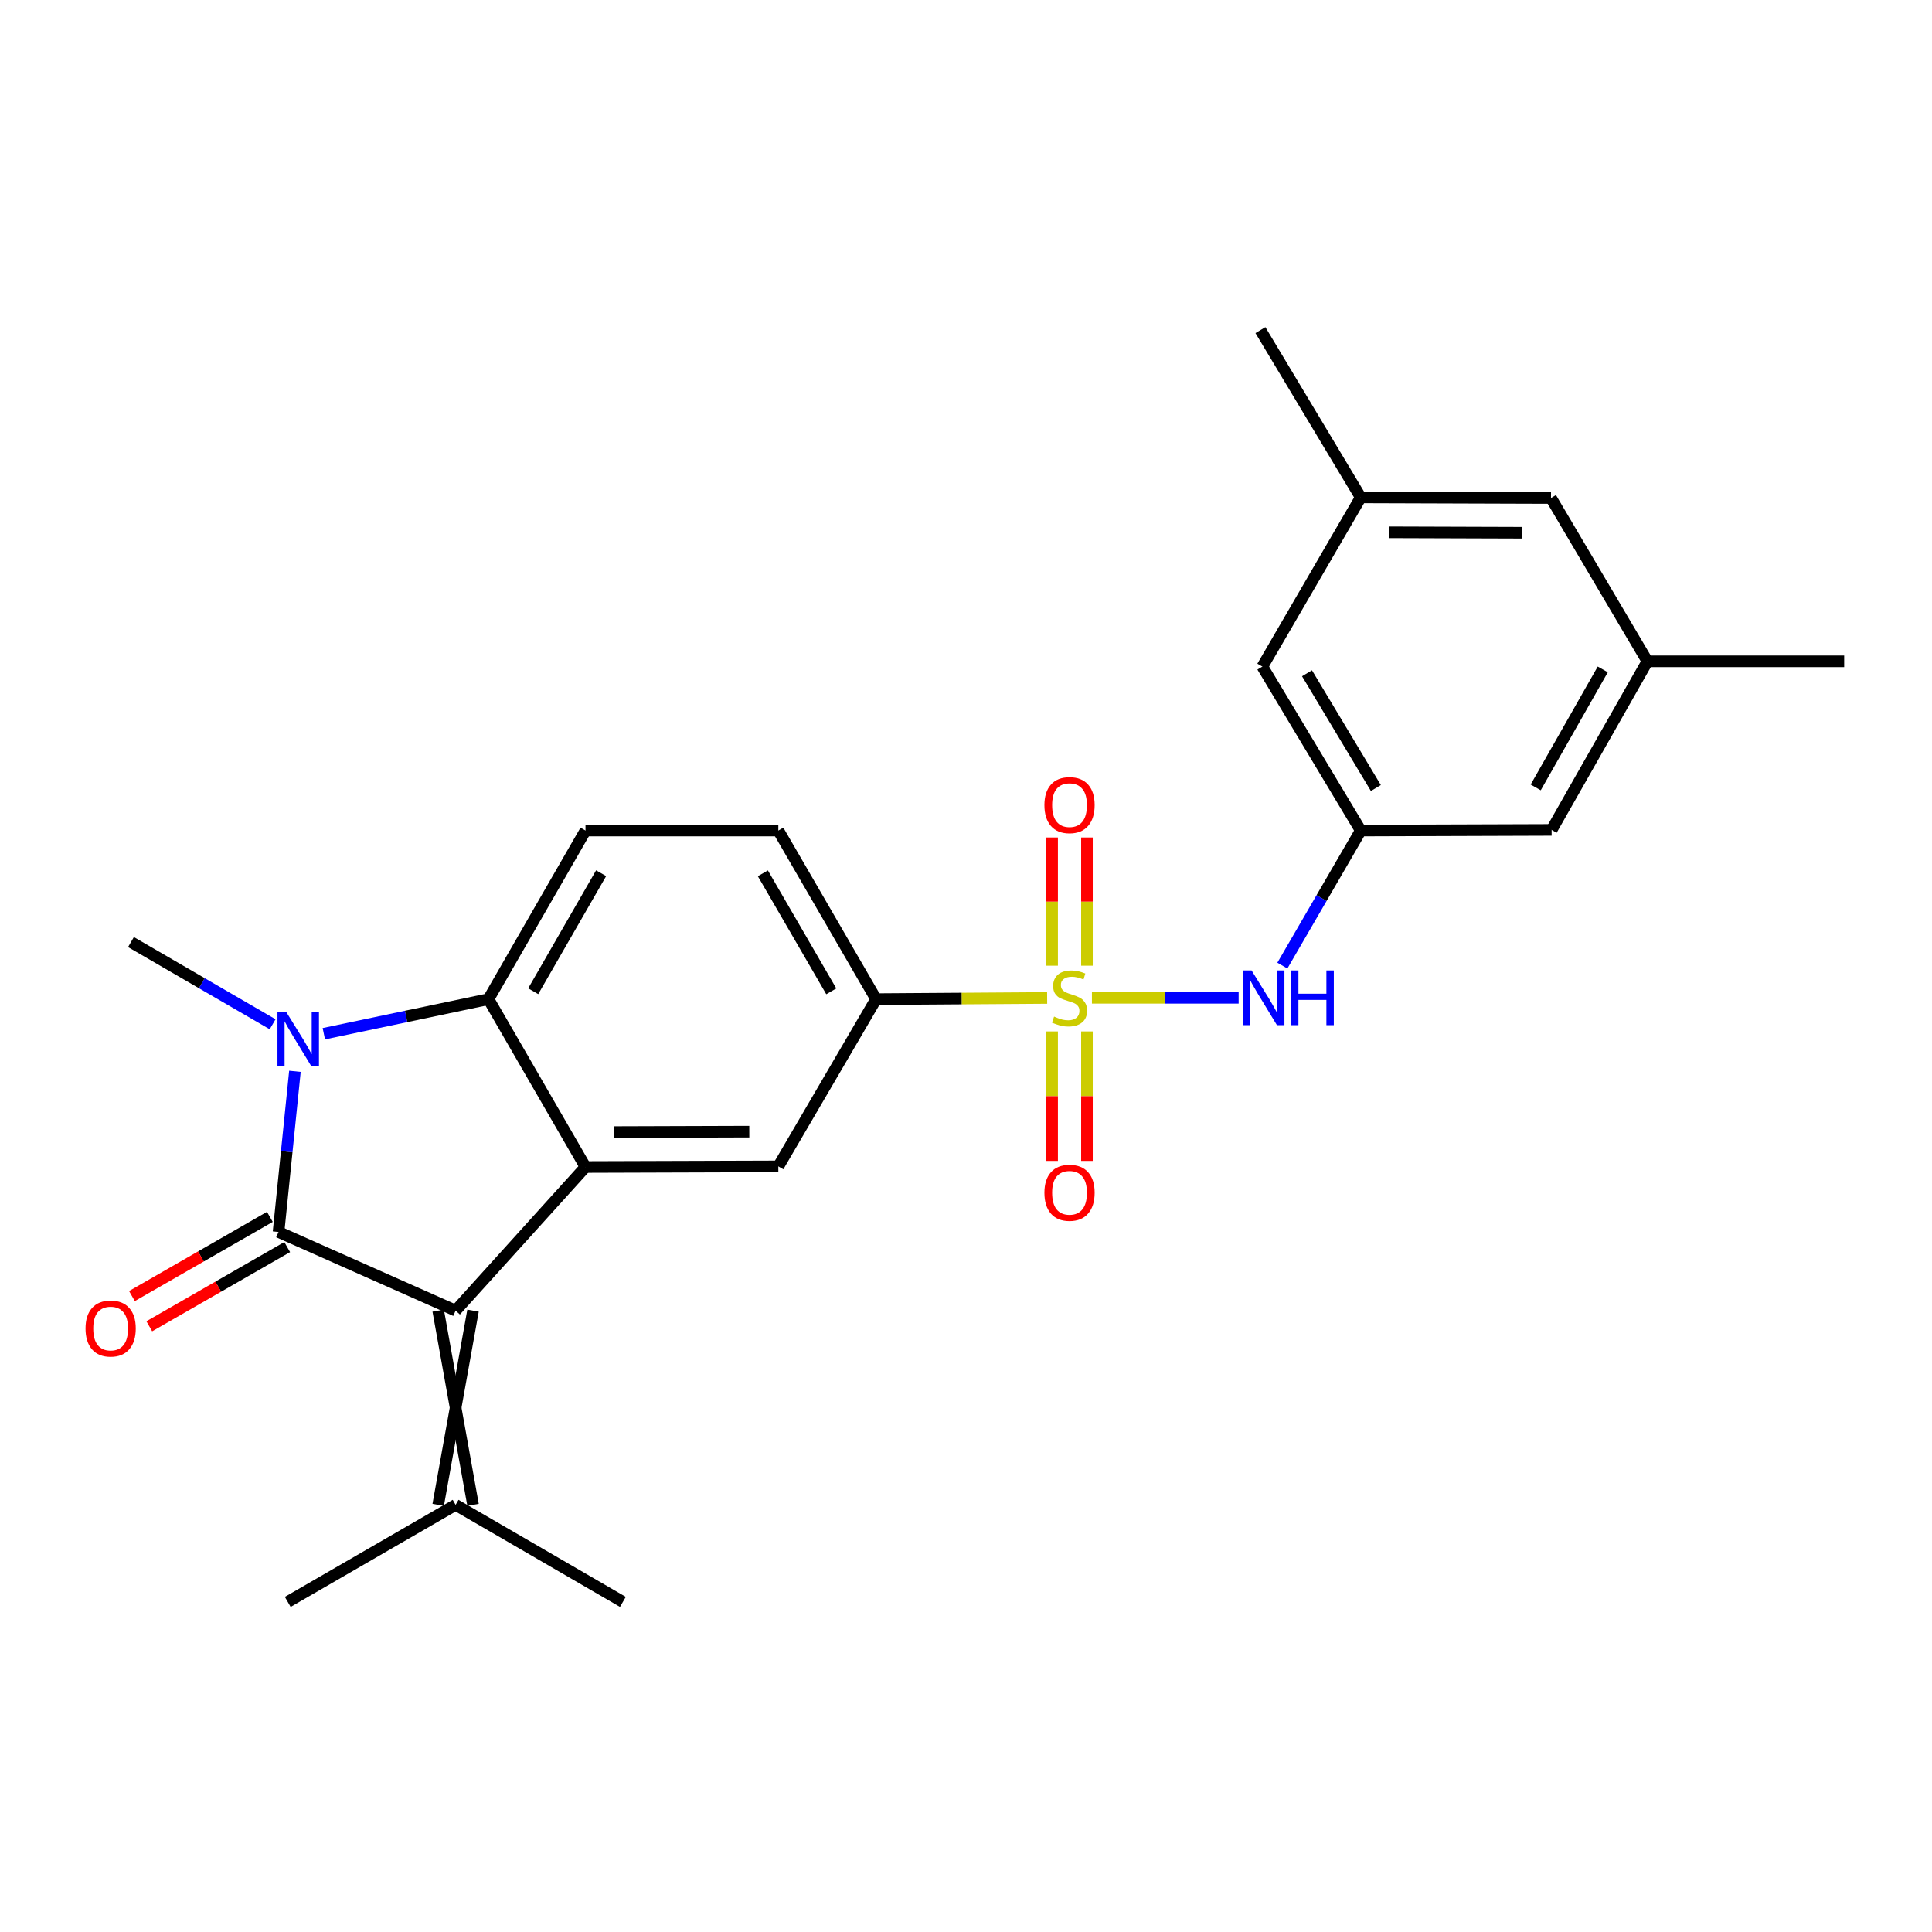 <?xml version='1.0' encoding='iso-8859-1'?>
<svg version='1.1' baseProfile='full'
              xmlns='http://www.w3.org/2000/svg'
                      xmlns:rdkit='http://www.rdkit.org/xml'
                      xmlns:xlink='http://www.w3.org/1999/xlink'
                  xml:space='preserve'
width='1000px' height='1000px' viewBox='0 0 1000 1000'>
<!-- END OF HEADER -->
<rect style='opacity:1.0;fill:#FFFFFF;stroke:none' width='1000' height='1000' x='0' y='0'> </rect>
<path class='bond-1' d='M 144.169,637.665 L 148.413,596.084' style='fill:none;fill-rule:evenodd;stroke:#000000;stroke-width:6px;stroke-linecap:butt;stroke-linejoin:miter;stroke-opacity:1' />
<path class='bond-1' d='M 148.413,596.084 L 152.656,554.503' style='fill:none;fill-rule:evenodd;stroke:#0000FF;stroke-width:6px;stroke-linecap:butt;stroke-linejoin:miter;stroke-opacity:1' />
<path class='bond-2' d='M 144.169,637.665 L 235.826,678.385' style='fill:none;fill-rule:evenodd;stroke:#000000;stroke-width:6px;stroke-linecap:butt;stroke-linejoin:miter;stroke-opacity:1' />
<path class='bond-13' d='M 139.68,629.847 L 103.984,650.343' style='fill:none;fill-rule:evenodd;stroke:#000000;stroke-width:6px;stroke-linecap:butt;stroke-linejoin:miter;stroke-opacity:1' />
<path class='bond-13' d='M 103.984,650.343 L 68.287,670.84' style='fill:none;fill-rule:evenodd;stroke:#FF0000;stroke-width:6px;stroke-linecap:butt;stroke-linejoin:miter;stroke-opacity:1' />
<path class='bond-13' d='M 148.658,645.484 L 112.962,665.98' style='fill:none;fill-rule:evenodd;stroke:#000000;stroke-width:6px;stroke-linecap:butt;stroke-linejoin:miter;stroke-opacity:1' />
<path class='bond-13' d='M 112.962,665.98 L 77.265,686.476' style='fill:none;fill-rule:evenodd;stroke:#FF0000;stroke-width:6px;stroke-linecap:butt;stroke-linejoin:miter;stroke-opacity:1' />
<path class='bond-0' d='M 542.006,516.538 L 497.732,516.844' style='fill:none;fill-rule:evenodd;stroke:#CCCC00;stroke-width:6px;stroke-linecap:butt;stroke-linejoin:miter;stroke-opacity:1' />
<path class='bond-0' d='M 497.732,516.844 L 453.458,517.149' style='fill:none;fill-rule:evenodd;stroke:#000000;stroke-width:6px;stroke-linecap:butt;stroke-linejoin:miter;stroke-opacity:1' />
<path class='bond-6' d='M 565.182,516.458 L 603.151,516.458' style='fill:none;fill-rule:evenodd;stroke:#CCCC00;stroke-width:6px;stroke-linecap:butt;stroke-linejoin:miter;stroke-opacity:1' />
<path class='bond-6' d='M 603.151,516.458 L 641.119,516.458' style='fill:none;fill-rule:evenodd;stroke:#0000FF;stroke-width:6px;stroke-linecap:butt;stroke-linejoin:miter;stroke-opacity:1' />
<path class='bond-11' d='M 562.605,499.843 L 562.605,466.665' style='fill:none;fill-rule:evenodd;stroke:#CCCC00;stroke-width:6px;stroke-linecap:butt;stroke-linejoin:miter;stroke-opacity:1' />
<path class='bond-11' d='M 562.605,466.665 L 562.605,433.487' style='fill:none;fill-rule:evenodd;stroke:#FF0000;stroke-width:6px;stroke-linecap:butt;stroke-linejoin:miter;stroke-opacity:1' />
<path class='bond-11' d='M 544.574,499.843 L 544.574,466.665' style='fill:none;fill-rule:evenodd;stroke:#CCCC00;stroke-width:6px;stroke-linecap:butt;stroke-linejoin:miter;stroke-opacity:1' />
<path class='bond-11' d='M 544.574,466.665 L 544.574,433.487' style='fill:none;fill-rule:evenodd;stroke:#FF0000;stroke-width:6px;stroke-linecap:butt;stroke-linejoin:miter;stroke-opacity:1' />
<path class='bond-12' d='M 544.574,533.859 L 544.574,567.372' style='fill:none;fill-rule:evenodd;stroke:#CCCC00;stroke-width:6px;stroke-linecap:butt;stroke-linejoin:miter;stroke-opacity:1' />
<path class='bond-12' d='M 544.574,567.372 L 544.574,600.885' style='fill:none;fill-rule:evenodd;stroke:#FF0000;stroke-width:6px;stroke-linecap:butt;stroke-linejoin:miter;stroke-opacity:1' />
<path class='bond-12' d='M 562.605,533.859 L 562.605,567.372' style='fill:none;fill-rule:evenodd;stroke:#CCCC00;stroke-width:6px;stroke-linecap:butt;stroke-linejoin:miter;stroke-opacity:1' />
<path class='bond-12' d='M 562.605,567.372 L 562.605,600.885' style='fill:none;fill-rule:evenodd;stroke:#FF0000;stroke-width:6px;stroke-linecap:butt;stroke-linejoin:miter;stroke-opacity:1' />
<path class='bond-4' d='M 167.612,535.05 L 210.219,526.1' style='fill:none;fill-rule:evenodd;stroke:#0000FF;stroke-width:6px;stroke-linecap:butt;stroke-linejoin:miter;stroke-opacity:1' />
<path class='bond-4' d='M 210.219,526.1 L 252.825,517.149' style='fill:none;fill-rule:evenodd;stroke:#000000;stroke-width:6px;stroke-linecap:butt;stroke-linejoin:miter;stroke-opacity:1' />
<path class='bond-19' d='M 141.115,530.153 L 104.452,508.886' style='fill:none;fill-rule:evenodd;stroke:#0000FF;stroke-width:6px;stroke-linecap:butt;stroke-linejoin:miter;stroke-opacity:1' />
<path class='bond-19' d='M 104.452,508.886 L 67.789,487.619' style='fill:none;fill-rule:evenodd;stroke:#000000;stroke-width:6px;stroke-linecap:butt;stroke-linejoin:miter;stroke-opacity:1' />
<path class='bond-3' d='M 235.826,678.385 L 303.051,604.038' style='fill:none;fill-rule:evenodd;stroke:#000000;stroke-width:6px;stroke-linecap:butt;stroke-linejoin:miter;stroke-opacity:1' />
<path class='bond-8' d='M 226.811,678.385 L 244.842,778.897' style='fill:none;fill-rule:evenodd;stroke:#000000;stroke-width:6px;stroke-linecap:butt;stroke-linejoin:miter;stroke-opacity:1' />
<path class='bond-8' d='M 244.842,678.385 L 226.811,778.897' style='fill:none;fill-rule:evenodd;stroke:#000000;stroke-width:6px;stroke-linecap:butt;stroke-linejoin:miter;stroke-opacity:1' />
<path class='bond-7' d='M 303.051,604.038 L 402.862,603.717' style='fill:none;fill-rule:evenodd;stroke:#000000;stroke-width:6px;stroke-linecap:butt;stroke-linejoin:miter;stroke-opacity:1' />
<path class='bond-7' d='M 317.965,585.959 L 387.832,585.735' style='fill:none;fill-rule:evenodd;stroke:#000000;stroke-width:6px;stroke-linecap:butt;stroke-linejoin:miter;stroke-opacity:1' />
<path class='bond-25' d='M 303.051,604.038 L 252.825,517.149' style='fill:none;fill-rule:evenodd;stroke:#000000;stroke-width:6px;stroke-linecap:butt;stroke-linejoin:miter;stroke-opacity:1' />
<path class='bond-9' d='M 252.825,517.149 L 303.051,429.89' style='fill:none;fill-rule:evenodd;stroke:#000000;stroke-width:6px;stroke-linecap:butt;stroke-linejoin:miter;stroke-opacity:1' />
<path class='bond-9' d='M 275.986,513.055 L 311.144,451.974' style='fill:none;fill-rule:evenodd;stroke:#000000;stroke-width:6px;stroke-linecap:butt;stroke-linejoin:miter;stroke-opacity:1' />
<path class='bond-5' d='M 453.458,517.149 L 402.862,603.717' style='fill:none;fill-rule:evenodd;stroke:#000000;stroke-width:6px;stroke-linecap:butt;stroke-linejoin:miter;stroke-opacity:1' />
<path class='bond-26' d='M 453.458,517.149 L 402.862,429.89' style='fill:none;fill-rule:evenodd;stroke:#000000;stroke-width:6px;stroke-linecap:butt;stroke-linejoin:miter;stroke-opacity:1' />
<path class='bond-26' d='M 430.271,513.105 L 394.853,452.024' style='fill:none;fill-rule:evenodd;stroke:#000000;stroke-width:6px;stroke-linecap:butt;stroke-linejoin:miter;stroke-opacity:1' />
<path class='bond-10' d='M 663.753,499.796 L 684.04,464.843' style='fill:none;fill-rule:evenodd;stroke:#0000FF;stroke-width:6px;stroke-linecap:butt;stroke-linejoin:miter;stroke-opacity:1' />
<path class='bond-10' d='M 684.04,464.843 L 704.327,429.89' style='fill:none;fill-rule:evenodd;stroke:#000000;stroke-width:6px;stroke-linecap:butt;stroke-linejoin:miter;stroke-opacity:1' />
<path class='bond-21' d='M 235.826,778.897 L 322.404,829.133' style='fill:none;fill-rule:evenodd;stroke:#000000;stroke-width:6px;stroke-linecap:butt;stroke-linejoin:miter;stroke-opacity:1' />
<path class='bond-22' d='M 235.826,778.897 L 148.938,829.133' style='fill:none;fill-rule:evenodd;stroke:#000000;stroke-width:6px;stroke-linecap:butt;stroke-linejoin:miter;stroke-opacity:1' />
<path class='bond-14' d='M 303.051,429.89 L 402.862,429.89' style='fill:none;fill-rule:evenodd;stroke:#000000;stroke-width:6px;stroke-linecap:butt;stroke-linejoin:miter;stroke-opacity:1' />
<path class='bond-17' d='M 704.327,429.89 L 653.4,345.025' style='fill:none;fill-rule:evenodd;stroke:#000000;stroke-width:6px;stroke-linecap:butt;stroke-linejoin:miter;stroke-opacity:1' />
<path class='bond-17' d='M 712.149,407.882 L 676.5,348.477' style='fill:none;fill-rule:evenodd;stroke:#000000;stroke-width:6px;stroke-linecap:butt;stroke-linejoin:miter;stroke-opacity:1' />
<path class='bond-18' d='M 704.327,429.89 L 803.116,429.56' style='fill:none;fill-rule:evenodd;stroke:#000000;stroke-width:6px;stroke-linecap:butt;stroke-linejoin:miter;stroke-opacity:1' />
<path class='bond-15' d='M 852.701,342.3 L 803.116,429.56' style='fill:none;fill-rule:evenodd;stroke:#000000;stroke-width:6px;stroke-linecap:butt;stroke-linejoin:miter;stroke-opacity:1' />
<path class='bond-15' d='M 829.587,346.481 L 794.878,407.562' style='fill:none;fill-rule:evenodd;stroke:#000000;stroke-width:6px;stroke-linecap:butt;stroke-linejoin:miter;stroke-opacity:1' />
<path class='bond-20' d='M 852.701,342.3 L 802.796,257.766' style='fill:none;fill-rule:evenodd;stroke:#000000;stroke-width:6px;stroke-linecap:butt;stroke-linejoin:miter;stroke-opacity:1' />
<path class='bond-24' d='M 852.701,342.3 L 954.545,342.3' style='fill:none;fill-rule:evenodd;stroke:#000000;stroke-width:6px;stroke-linecap:butt;stroke-linejoin:miter;stroke-opacity:1' />
<path class='bond-16' d='M 704.327,257.445 L 653.4,345.025' style='fill:none;fill-rule:evenodd;stroke:#000000;stroke-width:6px;stroke-linecap:butt;stroke-linejoin:miter;stroke-opacity:1' />
<path class='bond-23' d='M 704.327,257.445 L 652.389,170.867' style='fill:none;fill-rule:evenodd;stroke:#000000;stroke-width:6px;stroke-linecap:butt;stroke-linejoin:miter;stroke-opacity:1' />
<path class='bond-27' d='M 704.327,257.445 L 802.796,257.766' style='fill:none;fill-rule:evenodd;stroke:#000000;stroke-width:6px;stroke-linecap:butt;stroke-linejoin:miter;stroke-opacity:1' />
<path class='bond-27' d='M 719.039,275.524 L 787.967,275.748' style='fill:none;fill-rule:evenodd;stroke:#000000;stroke-width:6px;stroke-linecap:butt;stroke-linejoin:miter;stroke-opacity:1' />
<path  class='atom-1' d='M 545.59 526.178
Q 545.91 526.298, 547.23 526.858
Q 548.55 527.418, 549.99 527.778
Q 551.47 528.098, 552.91 528.098
Q 555.59 528.098, 557.15 526.818
Q 558.71 525.498, 558.71 523.218
Q 558.71 521.658, 557.91 520.698
Q 557.15 519.738, 555.95 519.218
Q 554.75 518.698, 552.75 518.098
Q 550.23 517.338, 548.71 516.618
Q 547.23 515.898, 546.15 514.378
Q 545.11 512.858, 545.11 510.298
Q 545.11 506.738, 547.51 504.538
Q 549.95 502.338, 554.75 502.338
Q 558.03 502.338, 561.75 503.898
L 560.83 506.978
Q 557.43 505.578, 554.87 505.578
Q 552.11 505.578, 550.59 506.738
Q 549.07 507.858, 549.11 509.818
Q 549.11 511.338, 549.87 512.258
Q 550.67 513.178, 551.79 513.698
Q 552.95 514.218, 554.87 514.818
Q 557.43 515.618, 558.95 516.418
Q 560.47 517.218, 561.55 518.858
Q 562.67 520.458, 562.67 523.218
Q 562.67 527.138, 560.03 529.258
Q 557.43 531.338, 553.07 531.338
Q 550.55 531.338, 548.63 530.778
Q 546.75 530.258, 544.51 529.338
L 545.59 526.178
' fill='#CCCC00'/>
<path  class='atom-2' d='M 148.097 523.675
L 157.377 538.675
Q 158.297 540.155, 159.777 542.835
Q 161.257 545.515, 161.337 545.675
L 161.337 523.675
L 165.097 523.675
L 165.097 551.995
L 161.217 551.995
L 151.257 535.595
Q 150.097 533.675, 148.857 531.475
Q 147.657 529.275, 147.297 528.595
L 147.297 551.995
L 143.617 551.995
L 143.617 523.675
L 148.097 523.675
' fill='#0000FF'/>
<path  class='atom-7' d='M 647.822 502.298
L 657.102 517.298
Q 658.022 518.778, 659.502 521.458
Q 660.982 524.138, 661.062 524.298
L 661.062 502.298
L 664.822 502.298
L 664.822 530.618
L 660.942 530.618
L 650.982 514.218
Q 649.822 512.298, 648.582 510.098
Q 647.382 507.898, 647.022 507.218
L 647.022 530.618
L 643.342 530.618
L 643.342 502.298
L 647.822 502.298
' fill='#0000FF'/>
<path  class='atom-7' d='M 668.222 502.298
L 672.062 502.298
L 672.062 514.338
L 686.542 514.338
L 686.542 502.298
L 690.382 502.298
L 690.382 530.618
L 686.542 530.618
L 686.542 517.538
L 672.062 517.538
L 672.062 530.618
L 668.222 530.618
L 668.222 502.298
' fill='#0000FF'/>
<path  class='atom-12' d='M 540.59 416.727
Q 540.59 409.927, 543.95 406.127
Q 547.31 402.327, 553.59 402.327
Q 559.87 402.327, 563.23 406.127
Q 566.59 409.927, 566.59 416.727
Q 566.59 423.607, 563.19 427.527
Q 559.79 431.407, 553.59 431.407
Q 547.35 431.407, 543.95 427.527
Q 540.59 423.647, 540.59 416.727
M 553.59 428.207
Q 557.91 428.207, 560.23 425.327
Q 562.59 422.407, 562.59 416.727
Q 562.59 411.167, 560.23 408.367
Q 557.91 405.527, 553.59 405.527
Q 549.27 405.527, 546.91 408.327
Q 544.59 411.127, 544.59 416.727
Q 544.59 422.447, 546.91 425.327
Q 549.27 428.207, 553.59 428.207
' fill='#FF0000'/>
<path  class='atom-13' d='M 540.59 617.371
Q 540.59 610.571, 543.95 606.771
Q 547.31 602.971, 553.59 602.971
Q 559.87 602.971, 563.23 606.771
Q 566.59 610.571, 566.59 617.371
Q 566.59 624.251, 563.19 628.171
Q 559.79 632.051, 553.59 632.051
Q 547.35 632.051, 543.95 628.171
Q 540.59 624.291, 540.59 617.371
M 553.59 628.851
Q 557.91 628.851, 560.23 625.971
Q 562.59 623.051, 562.59 617.371
Q 562.59 611.811, 560.23 609.011
Q 557.91 606.171, 553.59 606.171
Q 549.27 606.171, 546.91 608.971
Q 544.59 611.771, 544.59 617.371
Q 544.59 623.091, 546.91 625.971
Q 549.27 628.851, 553.59 628.851
' fill='#FF0000'/>
<path  class='atom-14' d='M 44.271 687.641
Q 44.271 680.841, 47.631 677.041
Q 50.991 673.241, 57.271 673.241
Q 63.551 673.241, 66.911 677.041
Q 70.271 680.841, 70.271 687.641
Q 70.271 694.521, 66.871 698.441
Q 63.471 702.321, 57.271 702.321
Q 51.031 702.321, 47.631 698.441
Q 44.271 694.561, 44.271 687.641
M 57.271 699.121
Q 61.591 699.121, 63.911 696.241
Q 66.271 693.321, 66.271 687.641
Q 66.271 682.081, 63.911 679.281
Q 61.591 676.441, 57.271 676.441
Q 52.951 676.441, 50.591 679.241
Q 48.271 682.041, 48.271 687.641
Q 48.271 693.361, 50.591 696.241
Q 52.951 699.121, 57.271 699.121
' fill='#FF0000'/>
</svg>
